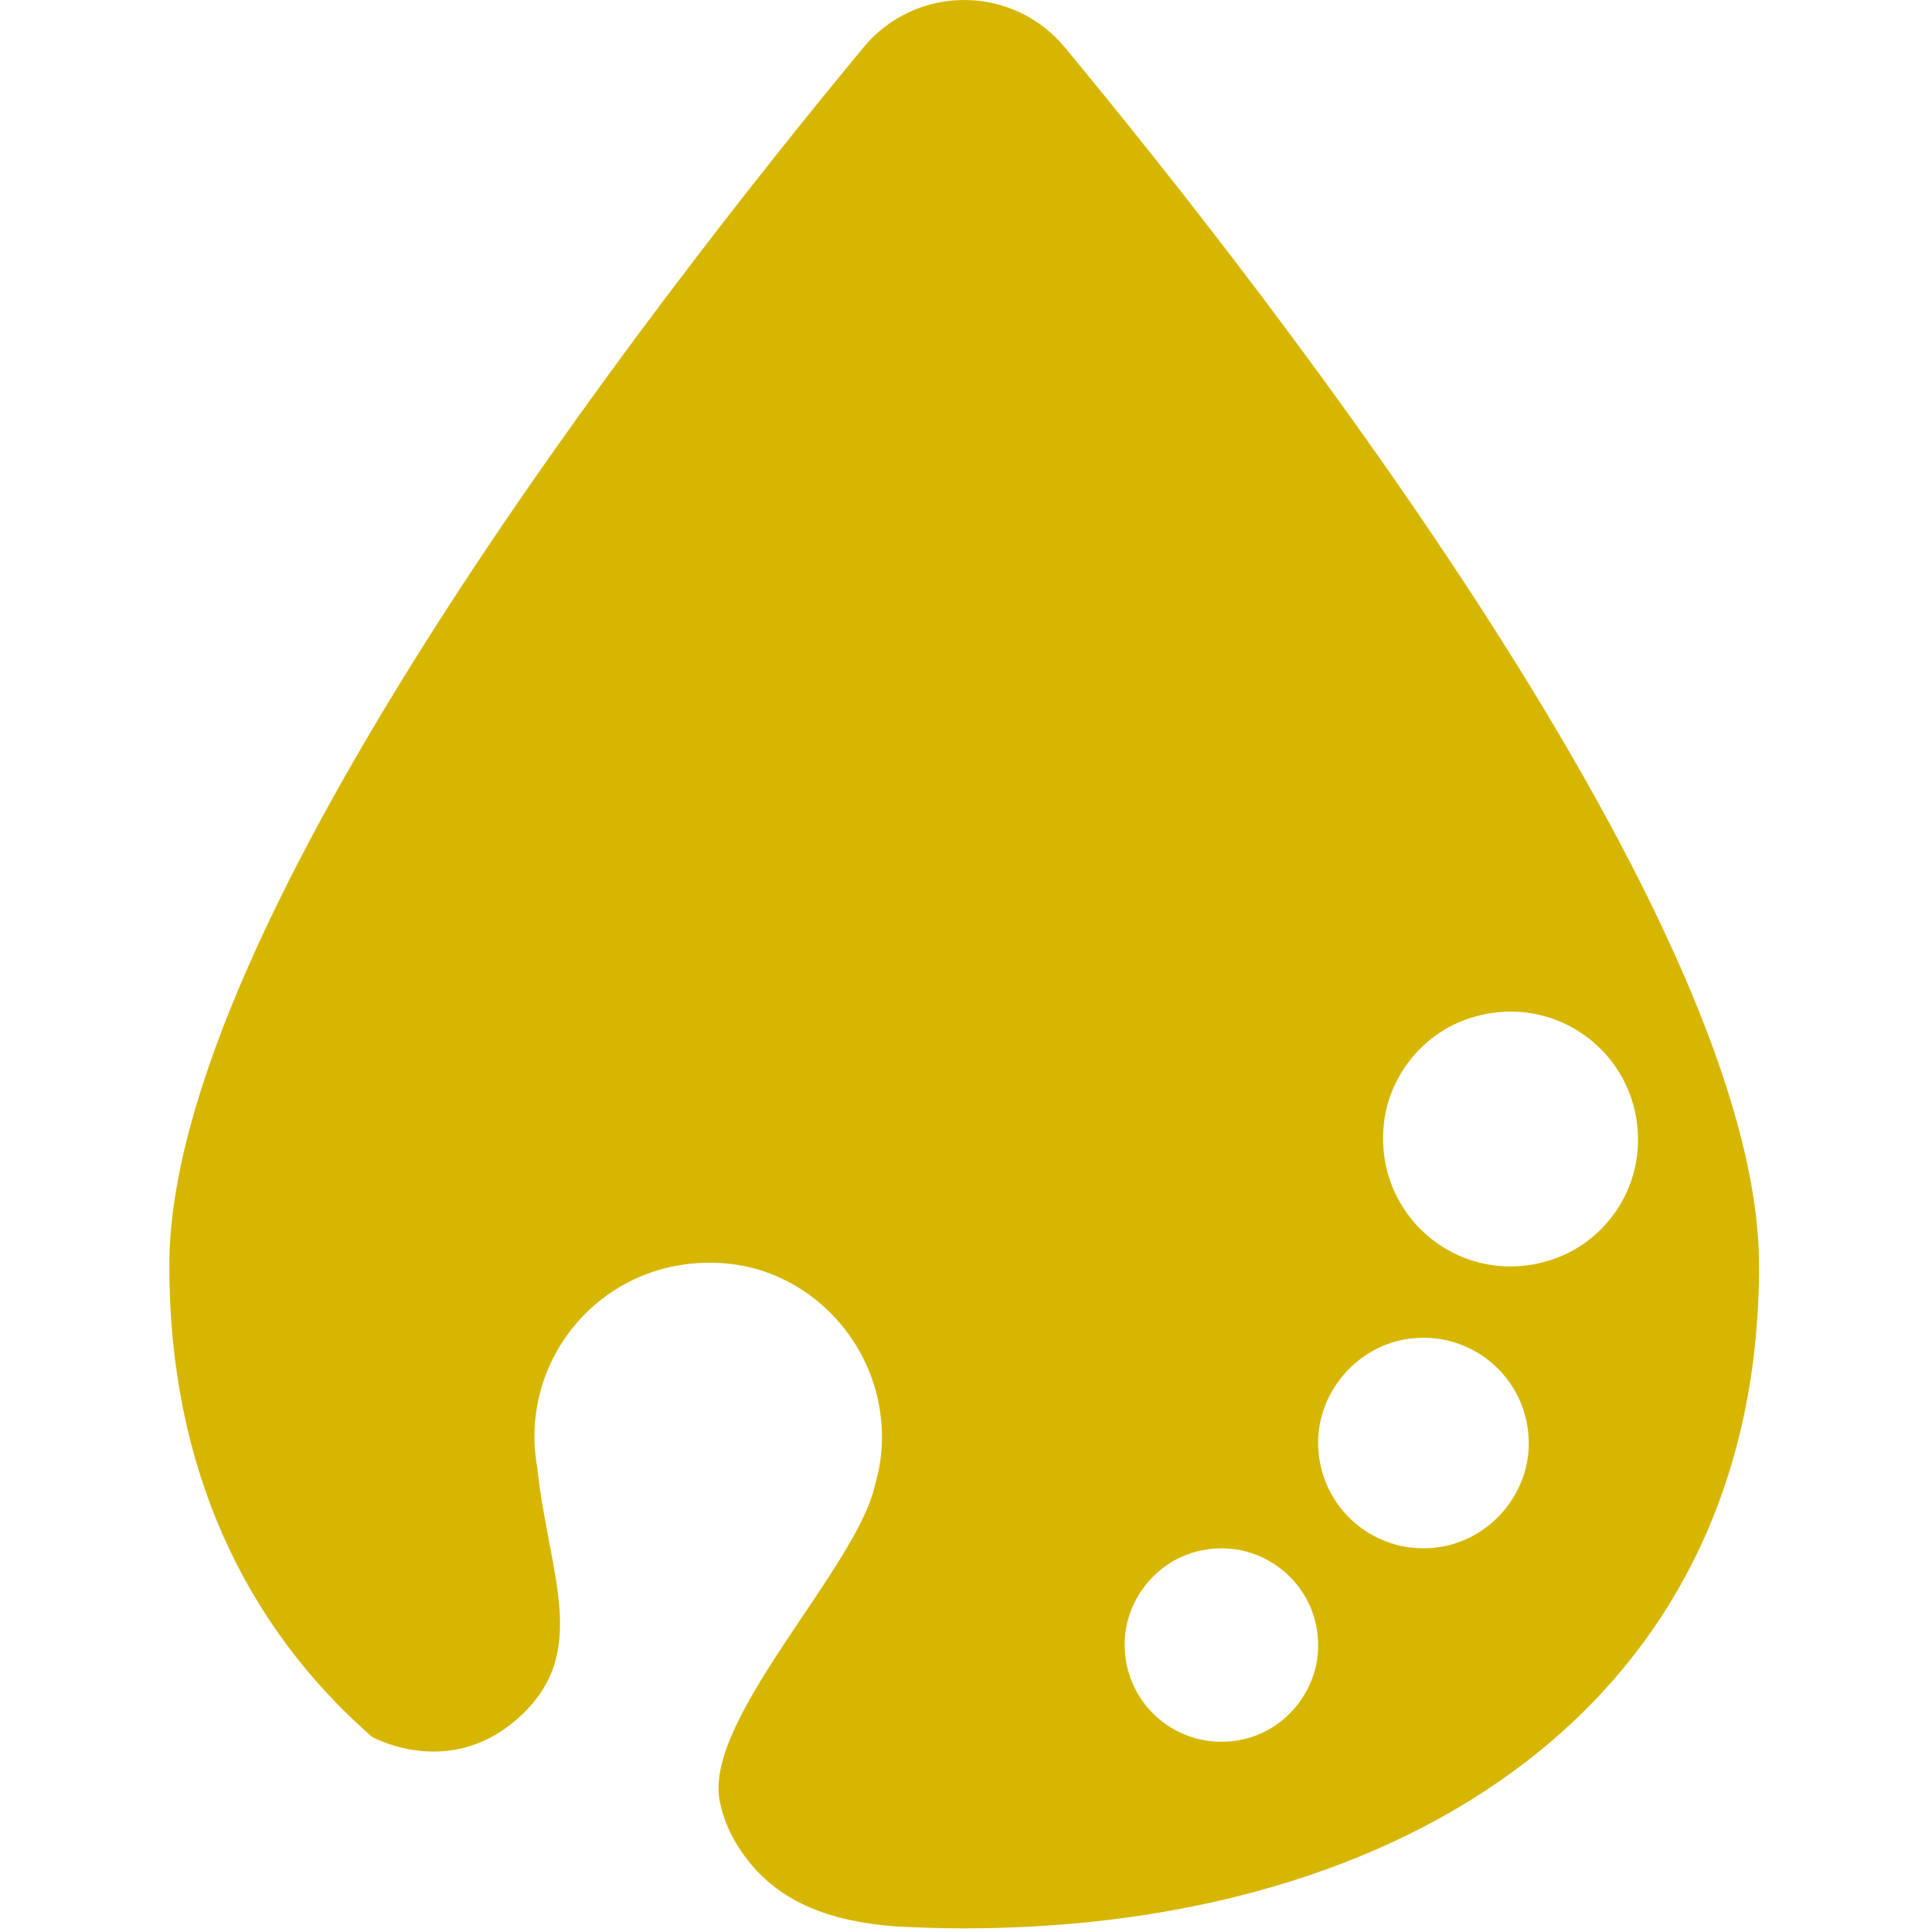 <?xml version="1.0" encoding="UTF-8" standalone="no"?><!DOCTYPE svg PUBLIC "-//W3C//DTD SVG 1.1//EN" "http://www.w3.org/Graphics/SVG/1.1/DTD/svg11.dtd"><svg width="100%" height="100%" viewBox="0 0 284 284" version="1.1" xmlns="http://www.w3.org/2000/svg" xmlns:xlink="http://www.w3.org/1999/xlink" xml:space="preserve" xmlns:serif="http://www.serif.com/" style="fill-rule:evenodd;clip-rule:evenodd;stroke-linejoin:round;stroke-miterlimit:2;"><rect id="Tavola-da-disegno2" serif:id="Tavola da disegno2" x="0" y="0" width="283.465" height="283.465" style="fill:none;"/><clipPath id="_clip1"><rect x="0" y="0" width="283.465" height="283.465"/></clipPath><g clip-path="url(#_clip1)"><path d="M228.513,185.03c-13.196,4.668 -26.451,-5.706 -25.107,-19.635c0.682,-7.024 5.517,-13.205 12.17,-15.558c13.194,-4.668 26.46,5.703 25.111,19.635c-0.686,7.021 -5.526,13.211 -12.174,15.558m-16.497,42.322c-9.485,1.711 -18.281,-5.534 -18.255,-15.357c0.035,-7.325 5.51,-13.803 12.715,-15.098c9.485,-1.712 18.288,5.531 18.25,15.357c-0.024,7.324 -5.508,13.8 -12.71,15.098m-28.53,28.137c-9.363,2.63 -18.451,-4.476 -18.157,-14.194c0.184,-6.053 4.444,-11.506 10.278,-13.147c9.354,-2.621 18.448,4.484 18.154,14.196c-0.187,6.056 -4.45,11.509 -10.275,13.145m-26.953,-248.52c-7.686,-9.292 -21.915,-9.292 -29.601,0c-31.449,38.001 -102.044,128.922 -102.044,179.084c-0,29.939 11.272,53.055 29.784,69.249c0.74,0.397 11.808,6.222 21.804,-3.015c10.347,-9.566 4.146,-20.929 2.501,-36.537c-2.918,-16.007 9.768,-31.251 27.248,-30.067c11.517,0.776 21.045,9.73 23.031,21.107c0.7,3.998 0.446,7.829 -0.63,11.479c-2.606,12.124 -25.049,34.257 -22.856,46.325c0.554,3.018 1.848,5.677 3.484,7.969c5.088,7.12 12.78,9.861 22.291,10.608c3.356,0.183 6.759,0.294 10.182,0.294c64.536,0 116.85,-32.878 116.85,-97.412c0,-50.162 -70.601,-141.083 -102.044,-179.084" style="fill:#d7b601;fill-rule:nonzero;"/></g></svg>